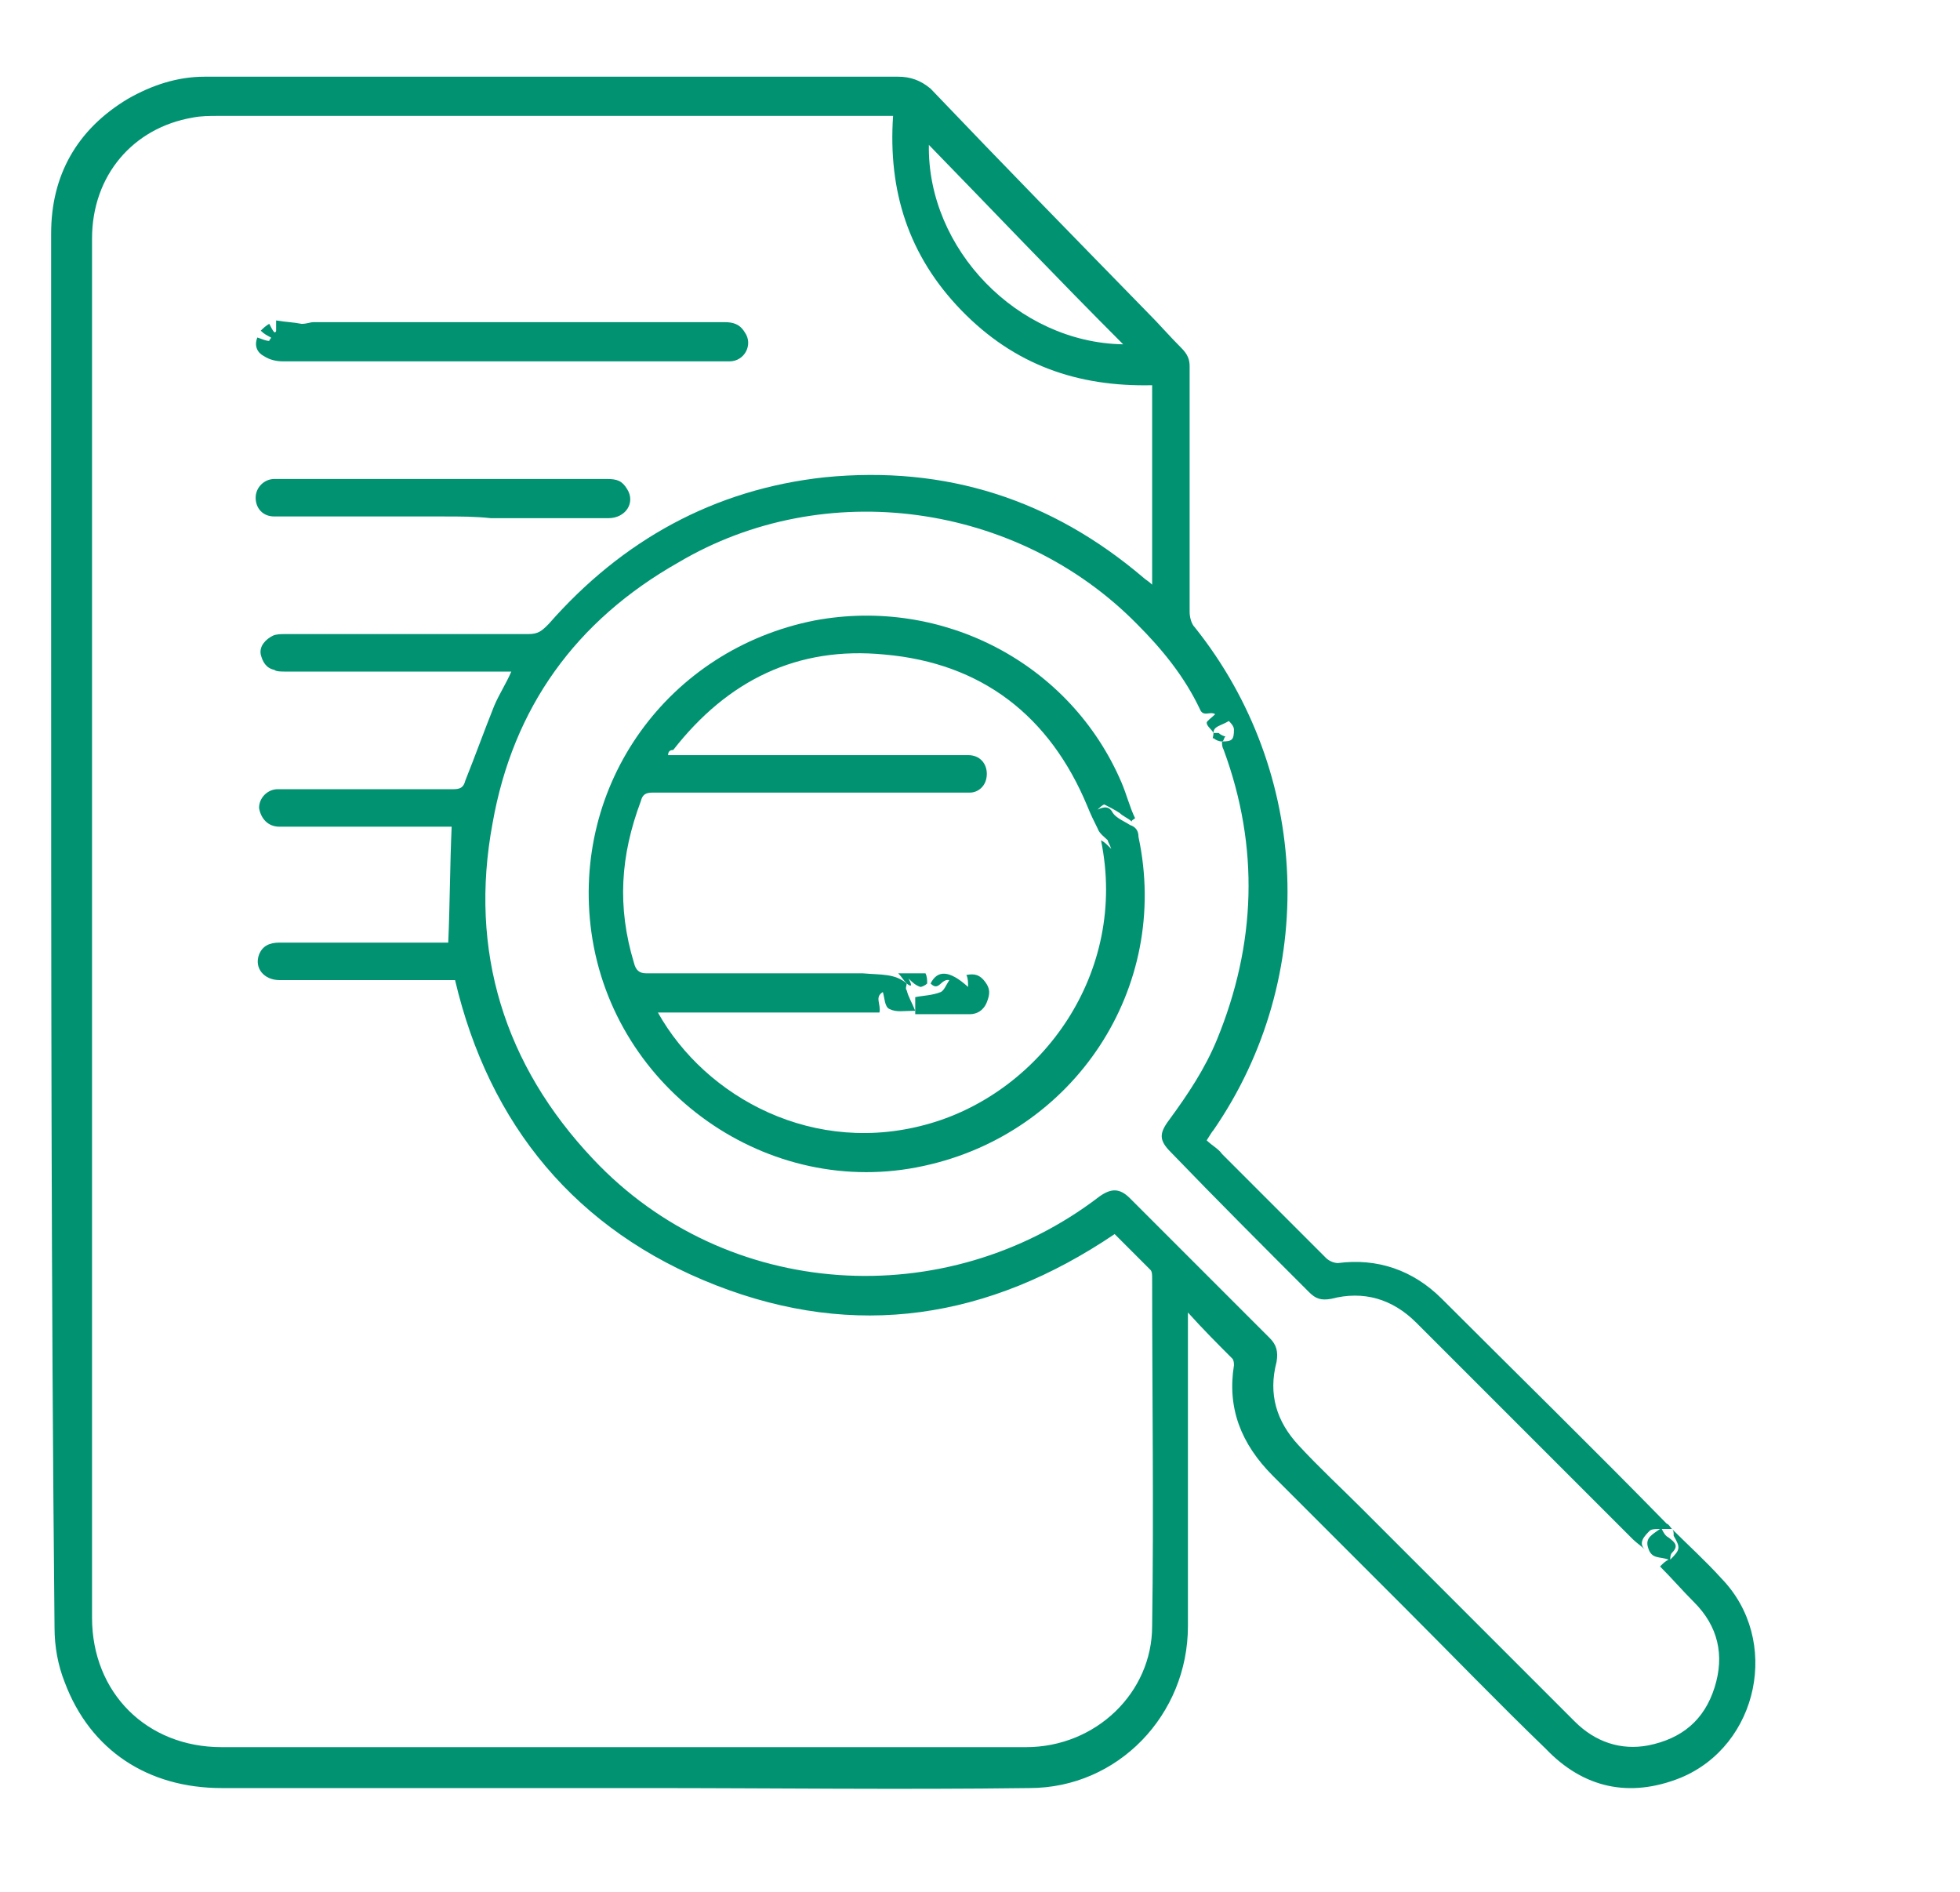 <?xml version="1.0" encoding="utf-8"?>
<!-- Generator: Adobe Illustrator 25.2.1, SVG Export Plug-In . SVG Version: 6.00 Build 0)  -->
<svg version="1.1" id="Livello_1" xmlns="http://www.w3.org/2000/svg" xmlns:xlink="http://www.w3.org/1999/xlink" x="0px" y="0px"
	 width="115px" height="111px" viewBox="0 0 115 111" style="enable-background:new 0 0 115 111;" xml:space="preserve">
<style type="text/css">
	.st0{fill:#019272;}
</style>
<desc>Created with Sketch.</desc>
<g>
	<path class="st0" d="M98.1,89.7c0.9,0.9,2,1.9,2.9,2.9c3.5,3.6,2.2,9.8-2.4,11.7c-3,1.2-5.7,0.6-7.9-1.7c-2.8-2.7-5.5-5.5-8.3-8.3
		c-2.6-2.6-5.1-5.1-7.7-7.7c-1.9-1.9-2.7-4-2.3-6.5c0-0.1,0-0.3-0.1-0.4c-0.8-0.8-1.7-1.7-2.6-2.7c0,0.3,0,0.5,0,0.7
		c0,5.9,0,11.8,0,17.7c0,5.2-4.1,9.5-9.3,9.5c-7.6,0.1-15.1,0-22.7,0c-8.2,0-16.5,0-24.7,0c-4.3,0-7.7-2.2-9.2-6.2
		c-0.4-1-0.6-2.1-0.6-3.2C3,75.6,3,55.9,3,36c0-7.5,0-14.8,0-22.3c0-3.4,1.5-6.1,4.5-7.9C8.9,5,10.4,4.5,12,4.5c7,0,14,0,21.1,0
		c6.5,0,13.1,0,19.6,0c0.7,0,1.3,0.2,1.9,0.7c4.2,4.4,8.5,8.8,12.7,13.1c0.7,0.7,1.3,1.4,2,2.1c0.4,0.4,0.5,0.7,0.5,1.1
		c0,4.8,0,9.6,0,14.4c0,0.3,0.1,0.7,0.3,0.9c6.8,8.5,7.3,20.5,1.1,29.5c-0.1,0.1-0.2,0.3-0.4,0.6c0.3,0.3,0.7,0.5,0.9,0.8
		c2.1,2.1,4,4,6.1,6.1c0.2,0.2,0.5,0.3,0.7,0.3c2.3-0.3,4.4,0.4,6.1,2.1c4.4,4.4,8.9,8.8,13.2,13.2C97.9,89.4,98,89.6,98.1,89.7
		c-0.2,0-0.4,0-0.6,0c0.1,0.2,0.2,0.4,0.4,0.5c0.4,0.3,0.6,0.5,0.2,0.9C98,91.2,98,91.4,98,91.5c0.6-0.6,0.6-0.7,0.2-1.4
		C98.2,89.9,98.2,89.8,98.1,89.7z M71.2,43c-0.1-0.2-0.4-0.4-0.4-0.6c0-0.1,0.3-0.3,0.5-0.5c-0.3-0.2-0.7,0.2-0.9-0.3
		c-0.9-1.9-2.2-3.5-3.7-5c-7-7.1-18.3-8.7-26.9-3.6c-6,3.4-9.7,8.5-10.9,15.3c-1.4,7.5,0.7,14.2,5.9,19.7c7.8,8.3,20.7,9.1,29.7,2.2
		c0.7-0.5,1.2-0.5,1.8,0.1c2.7,2.7,5.5,5.5,8.2,8.2c0.4,0.4,0.5,0.8,0.4,1.4c-0.5,1.9,0,3.5,1.3,4.9c1.2,1.3,2.5,2.5,3.7,3.7
		c4.2,4.2,8.3,8.3,12.5,12.5c1.2,1.2,2.7,1.7,4.3,1.4c2-0.4,3.3-1.5,3.9-3.4s0.2-3.6-1.2-5c-0.7-0.7-1.3-1.4-2-2.1
		c0.2-0.2,0.3-0.3,0.5-0.4c-0.5-0.2-1,0-1.2-0.7c-0.2-0.6,0.3-0.8,0.7-1.1c-0.2,0-0.5,0-0.6,0.1c-0.3,0.3-0.7,0.7-0.3,1.1
		c-0.2-0.2-0.5-0.4-0.7-0.6c-4.2-4.2-8.5-8.5-12.7-12.7c-1.4-1.4-3.1-1.9-5-1.4c-0.6,0.1-0.9,0-1.3-0.4c-2.7-2.7-5.4-5.4-8.1-8.2
		c-0.7-0.7-0.7-1.1-0.1-1.9c1.1-1.5,2.1-3,2.8-4.7c2.3-5.6,2.5-11.3,0.4-17c-0.1-0.2-0.1-0.3-0.1-0.5c0.6,0,0.7-0.1,0.7-0.7
		c0-0.2-0.2-0.4-0.3-0.5C71.6,42.6,71.2,42.6,71.2,43L71.2,43z M26.7,57.5c-0.8,0-1.6,0-2.4,0c-2.6,0-5.2,0-7.9,0
		c-0.9,0-1.5-0.7-1.2-1.5c0.2-0.5,0.6-0.7,1.2-0.7c3.1,0,6.2,0,9.3,0c0.2,0,0.5,0,0.6,0c0.1-2.3,0.1-4.6,0.2-6.8c0,0-0.1,0-0.3,0
		c-2.1,0-4.1,0-6.2,0c-1.2,0-2.4,0-3.6,0c-0.7,0-1.1-0.5-1.2-1.1c0-0.6,0.5-1.1,1.1-1.1c0.4,0,0.7,0,1,0c3.1,0,6.2,0,9.3,0
		c0.4,0,0.6-0.1,0.7-0.5c0.6-1.5,1.1-2.9,1.7-4.4c0.3-0.7,0.7-1.3,1-2c-0.3,0-0.4,0-0.6,0c-4.2,0-8.4,0-12.6,0c-0.3,0-0.6,0-0.7-0.1
		c-0.5-0.1-0.7-0.5-0.8-0.9c-0.1-0.5,0.3-0.9,0.7-1.1c0.2-0.1,0.5-0.1,0.7-0.1c4.8,0,9.5,0,14.3,0c0.6,0,0.8-0.2,1.2-0.6
		c4.3-4.9,9.7-7.9,16.2-8.6c7.1-0.7,13.3,1.3,18.7,5.9c0.1,0.1,0.3,0.2,0.5,0.4c0-3.9,0-7.8,0-11.7c-4.4,0.1-8.1-1.2-11.2-4.4
		c-3.1-3.2-4.3-7-4-11.4c-0.5,0-0.8,0-1.2,0c-7.6,0-15,0-22.6,0c-5.2,0-10.5,0-15.8,0c-0.5,0-1,0-1.5,0.1C7.8,7.5,5.4,10.3,5.4,14
		c0,8,0,16.1,0,24.1c0,18.9,0,37.8,0,56.8c0,4.4,3.2,7.6,7.6,7.6c10.2,0,20.3,0,30.5,0c5.6,0,11.1,0,16.7,0c4.1,0,7.4-3.2,7.4-7.1
		c0.1-6.8,0-13.6,0-20.4c0-0.2,0-0.4-0.1-0.5c-0.7-0.7-1.4-1.4-2.1-2.1c-7.4,5-15.2,6.2-23.4,3S28.7,66,26.7,57.5z M54.5,8.5
		c-0.1,6.1,5.2,11.6,11.4,11.7C62,16.3,58.3,12.4,54.5,8.5z"/>
	<path class="st0" d="M15.1,19.8c0.3,0.1,0.5,0.2,0.7,0.2c0-0.1,0.1-0.1,0.1-0.2c-0.2-0.1-0.4-0.2-0.6-0.4c0.1-0.1,0.3-0.3,0.5-0.4
		c0.1,0.2,0.2,0.4,0.3,0.5c0,0,0.1,0,0.1-0.1c0-0.2,0-0.3,0-0.6c0.6,0.1,1,0.1,1.5,0.2c0.3,0,0.5-0.1,0.7-0.1c8,0,16,0,24.1,0
		c0.5,0,0.9,0.1,1.2,0.6c0.5,0.7,0,1.7-0.9,1.7c-0.7,0-1.2,0-1.9,0c-8.1,0-16.2,0-24.3,0c-0.4,0-0.8-0.1-1.1-0.3
		C15.1,20.7,14.9,20.3,15.1,19.8z"/>
	<path class="st0" d="M26,30.3c-3.1,0-6.2,0-9.3,0c-0.2,0-0.4,0-0.6,0c-0.7,0-1.1-0.5-1.1-1.1s0.5-1.1,1.1-1.1c0.4,0,0.7,0,1,0
		c6.2,0,12.3,0,18.5,0c0.6,0,0.9,0.1,1.2,0.6c0.5,0.8-0.1,1.7-1.1,1.7c-2.3,0-4.7,0-6.9,0C27.9,30.3,27,30.3,26,30.3L26,30.3z"/>
	<path class="st0" d="M66.4,48.2c-0.2-0.2-0.5-0.3-0.7-0.5c-0.3-0.2-0.7-0.4-0.9-0.5c-0.1,0-0.3,0.2-0.4,0.3
		c0.4-0.2,0.7-0.2,0.9,0.2c0.2,0.3,0.7,0.5,1,0.7c0.3,0.1,0.5,0.3,0.5,0.7C68.7,58,63,66.5,54.2,68.4c-9.1,2-18.2-4.4-19.5-13.7
		c-1.2-8.7,4.5-16.6,13.1-18.3c7.5-1.4,15,2.5,18,9.5c0.3,0.7,0.5,1.5,0.8,2.1C66.5,48.1,66.4,48.1,66.4,48.2z M53.2,57.7L53.2,57.7
		c0,0.1-0.1,0.3,0,0.4c0.1,0.4,0.3,0.7,0.5,1.2c-0.7,0-1.1,0.1-1.5-0.1c-0.3-0.1-0.3-0.7-0.4-1c-0.5,0.3-0.1,0.7-0.2,1.2
		c-4.3,0-8.7,0-13,0c2.8,5,9.2,8.5,16,6.5c6.5-1.9,11.6-8.8,10-16.6c0.2,0.1,0.3,0.2,0.6,0.5c-0.1-0.3-0.2-0.4-0.2-0.5
		c-0.2-0.2-0.5-0.4-0.6-0.7c-0.2-0.4-0.4-0.8-0.6-1.3c-2.2-5.3-6.2-8.4-11.9-8.9c-5.1-0.5-9.2,1.5-12.4,5.6c-0.2,0-0.3,0.1-0.3,0.3
		c0.2,0,0.3,0,0.5,0c4.5,0,8.9,0,13.3,0c1.3,0,2.6,0,3.8,0c0.7,0,1.1,0.5,1.1,1.1c0,0.7-0.5,1.1-1,1.1c-0.2,0-0.4,0-0.7,0
		c-6,0-11.9,0-17.9,0c-0.4,0-0.6,0.1-0.7,0.5c-1.2,3.2-1.4,6.2-0.4,9.5c0.1,0.4,0.3,0.6,0.7,0.6c4.2,0,8.5,0,12.7,0
		C51.7,57.2,52.5,57.1,53.2,57.7C53.1,57.7,53.2,57.7,53.2,57.7z"/>
	<path class="st0" d="M71.2,43c0.1,0,0.2,0,0.3,0c0.1,0.1,0.3,0.2,0.4,0.2c-0.1,0.1-0.1,0.3-0.2,0.3c-0.2,0-0.4-0.1-0.5-0.2
		C71.1,43.4,71.2,43.2,71.2,43L71.2,43z"/>
	<path class="st0" d="M53.2,57.7c-0.2-0.2-0.3-0.4-0.5-0.6c0.5,0,1.1,0,1.6,0c0.1,0.2,0.1,0.4,0.1,0.6l0,0c-0.1,0.1-0.3,0.2-0.4,0.2
		c-0.3-0.1-0.5-0.3-0.7-0.5C53.3,57.4,53.7,58.1,53.2,57.7L53.2,57.7z"/>
	<path class="st0" d="M54.6,57.7c0.4-0.8,1.1-0.8,2.2,0.2c0-0.3,0-0.5-0.1-0.7c0.5-0.1,0.8,0,1.1,0.4s0.3,0.7,0.1,1.2
		s-0.6,0.7-1,0.7c-1,0-2.1,0-3.2,0c0-0.5,0-0.7,0-1c0.5-0.1,1-0.1,1.5-0.3c0.2-0.1,0.3-0.4,0.5-0.7C55.2,57.4,55.1,58.2,54.6,57.7
		L54.6,57.7z"/>
</g>
</svg>
